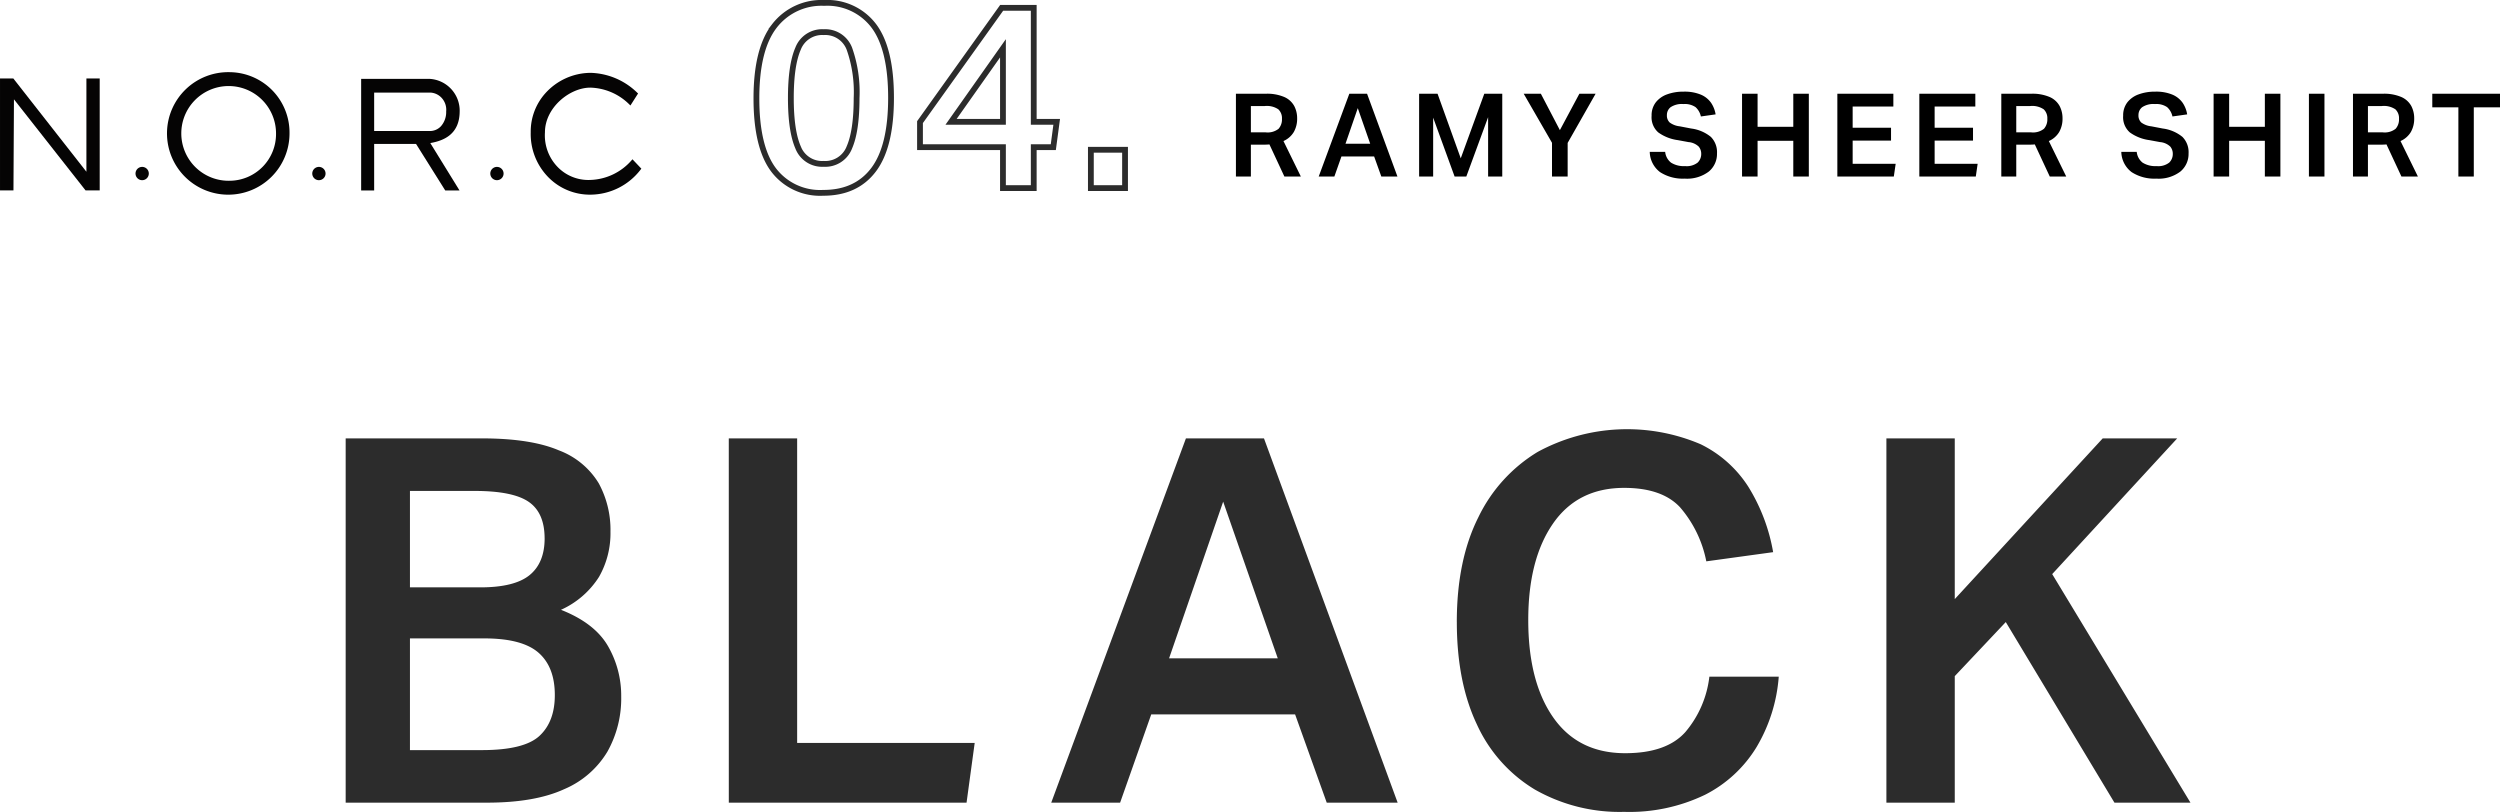 <svg xmlns="http://www.w3.org/2000/svg" width="431.224" height="140.034" viewBox="0 0 431.224 140.034">
  <g id="グループ_3675" data-name="グループ 3675" transform="translate(-484 -8673.196)">
    <g id="グループ_3620" data-name="グループ 3620" transform="translate(36.624 6483.646)">
      <path id="パス_4590" data-name="パス 4590" d="M-218.44-14.28h5.12a7.511,7.511,0,0,1,3.26.58,3.594,3.594,0,0,1,1.68,1.54,4.52,4.52,0,0,1,.5,2.12,4.631,4.631,0,0,1-.57,2.35,3.931,3.931,0,0,1-1.79,1.57l3,6.12h-2.84l-2.58-5.54q-.2.02-.41.03t-.39.01h-2.4V0h-2.58Zm7.94,4.32a2.1,2.1,0,0,0-.62-1.63,3.538,3.538,0,0,0-2.34-.57h-2.4v4.54h2.56a3.025,3.025,0,0,0,2.22-.62A2.419,2.419,0,0,0-210.5-9.96ZM-201.46,0h-2.7l5.28-14.28h3.06L-190.58,0h-2.78l-1.24-3.46h-5.64Zm4.04-11.8-2.12,6.14h4.26Zm10.58-2.48h3.18l4,11.14,4.06-11.14h3.1V0h-2.44V-10.24L-178.7,0h-2.02l-3.7-10.16V0h-2.42Zm22.92,8.46-4.88-8.46h2.96L-162.56-8l3.36-6.28h2.8l-4.82,8.48V0h-2.7Zm25.74,1.9a1.935,1.935,0,0,0-.43-1.24,2.9,2.9,0,0,0-1.77-.78l-1.84-.34a7.432,7.432,0,0,1-3.37-1.33,3.472,3.472,0,0,1-1.15-2.87,3.653,3.653,0,0,1,.71-2.3,4.333,4.333,0,0,1,1.95-1.39,8.039,8.039,0,0,1,2.86-.47,7.251,7.251,0,0,1,3.01.53,4.085,4.085,0,0,1,1.74,1.41,4.943,4.943,0,0,1,.77,1.98l-2.54.36a2.992,2.992,0,0,0-.92-1.61,3.259,3.259,0,0,0-2.08-.53,3.49,3.49,0,0,0-2.22.54,1.7,1.7,0,0,0-.64,1.36,1.65,1.65,0,0,0,.48,1.28,3.544,3.544,0,0,0,1.74.66l1.98.38a6.709,6.709,0,0,1,3.38,1.44,3.743,3.743,0,0,1,1.06,2.86,3.941,3.941,0,0,1-1.41,3.12A6.215,6.215,0,0,1-141.04.36a7.2,7.2,0,0,1-4.24-1.12,4.49,4.49,0,0,1-1.78-3.5h2.66a2.69,2.69,0,0,0,1.02,1.87,4.128,4.128,0,0,0,2.42.59,3.037,3.037,0,0,0,2.17-.61A2.051,2.051,0,0,0-138.18-3.92Zm15.88-2.24h-6.16V0h-2.68V-14.28h2.68v5.7h6.16v-5.7h2.68V0h-2.68Zm7.6-8.12h9.66v2.2h-7.02v3.66h6.62V-6.2h-6.62v4h7.42l-.32,2.2h-9.74Zm14.14,0h9.66v2.2h-7.02v3.66h6.62V-6.2h-6.62v4h7.42L-90.82,0h-9.74Zm14.14,0h5.12a7.511,7.511,0,0,1,3.26.58,3.594,3.594,0,0,1,1.68,1.54,4.519,4.519,0,0,1,.5,2.12,4.631,4.631,0,0,1-.57,2.35,3.931,3.931,0,0,1-1.79,1.57l3,6.12h-2.84l-2.58-5.54q-.2.02-.41.03t-.39.01h-2.4V0h-2.58Zm7.94,4.32a2.1,2.1,0,0,0-.62-1.63,3.538,3.538,0,0,0-2.34-.57h-2.4v4.54h2.56a3.025,3.025,0,0,0,2.22-.62A2.419,2.419,0,0,0-78.48-9.96Zm21.64,6.04a1.935,1.935,0,0,0-.43-1.24,2.9,2.9,0,0,0-1.77-.78l-1.84-.34a7.432,7.432,0,0,1-3.37-1.33,3.472,3.472,0,0,1-1.15-2.87,3.653,3.653,0,0,1,.71-2.3,4.333,4.333,0,0,1,1.95-1.39,8.039,8.039,0,0,1,2.86-.47,7.251,7.251,0,0,1,3.01.53,4.085,4.085,0,0,1,1.74,1.41,4.943,4.943,0,0,1,.77,1.98l-2.54.36a2.992,2.992,0,0,0-.92-1.61,3.259,3.259,0,0,0-2.08-.53,3.49,3.49,0,0,0-2.22.54,1.7,1.7,0,0,0-.64,1.36,1.65,1.65,0,0,0,.48,1.28,3.544,3.544,0,0,0,1.74.66l1.98.38a6.709,6.709,0,0,1,3.38,1.44,3.743,3.743,0,0,1,1.06,2.86A3.941,3.941,0,0,1-55.53-.86,6.215,6.215,0,0,1-59.7.36,7.2,7.2,0,0,1-63.94-.76a4.49,4.49,0,0,1-1.78-3.5h2.66a2.69,2.69,0,0,0,1.02,1.87,4.128,4.128,0,0,0,2.42.59,3.037,3.037,0,0,0,2.17-.61A2.051,2.051,0,0,0-56.84-3.92Zm15.88-2.24h-6.16V0H-49.8V-14.28h2.68v5.7h6.16v-5.7h2.68V0h-2.68Zm7.6-8.12h2.68V0h-2.68Zm7.6,0h5.12a7.511,7.511,0,0,1,3.26.58,3.594,3.594,0,0,1,1.68,1.54,4.519,4.519,0,0,1,.5,2.12,4.631,4.631,0,0,1-.57,2.35,3.931,3.931,0,0,1-1.79,1.57l3,6.12H-17.4l-2.58-5.54q-.2.02-.41.03t-.39.01h-2.4V0h-2.58Zm7.94,4.32a2.1,2.1,0,0,0-.62-1.63,3.538,3.538,0,0,0-2.34-.57h-2.4v4.54h2.56a3.025,3.025,0,0,0,2.22-.62A2.419,2.419,0,0,0-17.82-9.96Zm10.24-1.98h-4.5v-2.34H-.4v2.34H-4.92V0H-7.58Z" transform="translate(879 2220)"/>
      <path id="パス_4589" data-name="パス 4589" d="M-66.15-15.48q0-8.46,3.083-12.465a10.254,10.254,0,0,1,8.618-4,10.039,10.039,0,0,1,8.55,3.96q2.97,3.96,2.97,12.42,0,8.415-3.015,12.4T-54.63.81a10.062,10.062,0,0,1-8.55-3.937Q-66.15-7.065-66.15-15.48Zm5.94-.045q0,5.625,1.237,8.482A4.449,4.449,0,0,0-54.54-4.185a4.449,4.449,0,0,0,4.432-2.858Q-48.87-9.9-48.87-15.525a22.515,22.515,0,0,0-1.237-8.5,4.448,4.448,0,0,0-4.432-2.88,4.449,4.449,0,0,0-4.432,2.858Q-60.21-21.195-60.21-15.525Zm36.585,8.46h-14.31v-4.32l14.085-19.71h5.535V-11.43h3.96l-.585,4.365h-3.375V0h-5.31Zm0-17.055L-32.58-11.43h8.955ZM-8.46-6.615h5.895V0H-8.46Z" transform="translate(644 2222)" fill="none" stroke="#2c2c2c" stroke-width="1"/>
      <g id="グループ_1257" data-name="グループ 1257" transform="translate(447.376 2202)">
        <g id="norc" transform="translate(0 0)">
          <g id="グループ_1232" data-name="グループ 1232" transform="translate(0)">
            <path id="パス_804" data-name="パス 804" d="M259.329,555.908a1.146,1.146,0,1,0,1.148,1.148,1.146,1.146,0,0,0-1.148-1.148" transform="translate(-234.809 -539.57)" fill="#050404"/>
            <path id="パス_805" data-name="パス 805" d="M301.745,555.908a1.146,1.146,0,1,0,1.148,1.148,1.146,1.146,0,0,0-1.148-1.148" transform="translate(-246.738 -539.57)" fill="#050404"/>
            <path id="パス_806" data-name="パス 806" d="M344.468,555.908a1.146,1.146,0,1,0,1.146,1.148,1.146,1.146,0,0,0-1.146-1.148" transform="translate(-258.751 -539.57)" fill="#050404"/>
            <path id="パス_807" data-name="パス 807" d="M240.568,551l-12.542-16.008-.061-.078h-2.3v19.3h2.32l.085-15.707,12.35,15.707h2.442v-19.3h-2.293Z" transform="translate(-225.663 -533.825)" fill="#050404"/>
            <path id="パス_808" data-name="パス 808" d="M326.6,540.642a3.7,3.7,0,0,1-.89,2.517,2.594,2.594,0,0,1-1.96.84h-9.573v-6.633h9.656a2.843,2.843,0,0,1,2.072,1.016,3.031,3.031,0,0,1,.693,2.256Zm2.329-.062A5.5,5.5,0,0,0,323.665,535H311.933v19.248h2.244v-8.027H321.4l5.036,8.027H328.9l-5.039-8.171c2.261-.4,5.067-1.467,5.067-5.5" transform="translate(-249.638 -533.849)" fill="#050404"/>
            <path id="パス_809" data-name="パス 809" d="M369.892,548.425l-.138.156a9.837,9.837,0,0,1-7.134,3.407,7.376,7.376,0,0,1-5.7-2.3,7.831,7.831,0,0,1-2.125-5.909c0-4.273,4.282-7.714,7.827-7.714a9.909,9.909,0,0,1,6.753,2.922l.165.156,1.317-2.069-.141-.131a11.975,11.975,0,0,0-7.994-3.427h-.1a10.582,10.582,0,0,0-7.751,3.513,9.882,9.882,0,0,0-2.529,6.749,10.637,10.637,0,0,0,2.92,7.622,10.036,10.036,0,0,0,7.36,3.127A10.979,10.979,0,0,0,371.3,550.2l.124-.156Z" transform="translate(-260.797 -533.4)" fill="#050404"/>
            <path id="パス_810" data-name="パス 810" d="M276.6,552.082a8.17,8.17,0,1,1,7.939-8.167,8.055,8.055,0,0,1-7.939,8.167m0-18.729a10.567,10.567,0,1,0,10.266,10.561A10.419,10.419,0,0,0,276.6,533.353" transform="translate(-236.927 -533.353)" fill="#050404"/>
          </g>
        </g>
      </g>
    </g>
    <path id="パス_4591" data-name="パス 4591" d="M118.624,25.168h23.5q8.448,0,13.288,2.068a13.621,13.621,0,0,1,6.864,5.676,16.8,16.8,0,0,1,2.024,8.36,15.148,15.148,0,0,1-1.98,7.788,15.1,15.1,0,0,1-6.556,5.676q5.808,2.288,8.1,6.248a17.1,17.1,0,0,1,2.288,8.712,18.736,18.736,0,0,1-2.376,9.5,15.916,15.916,0,0,1-7.436,6.468Q151.272,88,143,88H118.624ZM154.7,69.432q0-4.84-2.816-7.3t-9.328-2.464H129.712V78.936H142.12q7.3,0,9.944-2.464T154.7,69.432Zm-1.76-27.016q0-4.4-2.728-6.292t-9.328-1.892H129.712V50.864h12.144q5.9,0,8.492-2.112T152.944,42.416Zm31.768-17.248H196.5V77.7h30.624L225.72,88H184.712ZM252.208,88h-11.88L263.56,25.168h13.464L300.08,88H287.848l-5.456-15.224H257.576Zm17.776-51.92L260.656,63.1H279.4Zm40.3,20.768q0-10.648,3.7-18.04A26.7,26.7,0,0,1,324.236,27.5a32.314,32.314,0,0,1,28.116-1.32,20.367,20.367,0,0,1,8.228,7.348,31.633,31.633,0,0,1,4.268,11.264L353.32,46.376a20.157,20.157,0,0,0-4.532-9.328q-3.124-3.344-9.636-3.344-8.008,0-12.276,6.16T322.608,56.5q0,10.648,4.312,16.808t12.408,6.16q7.128,0,10.384-3.652a17.956,17.956,0,0,0,4.136-9.548h11.968a27.807,27.807,0,0,1-3.828,12.144,22.089,22.089,0,0,1-8.888,8.228,30,30,0,0,1-13.948,2.948,29.519,29.519,0,0,1-15.444-3.872,25.329,25.329,0,0,1-9.944-11.176Q310.288,67.232,310.288,56.848Zm74.1-31.68h11.792v27.72l25.52-27.72h12.848l-21.56,23.408L436.832,88H423.72L404.976,56.848l-8.8,9.328V88H384.384Z" transform="translate(425 8723.646)" fill="#2c2c2c"/>
  </g>
</svg>
